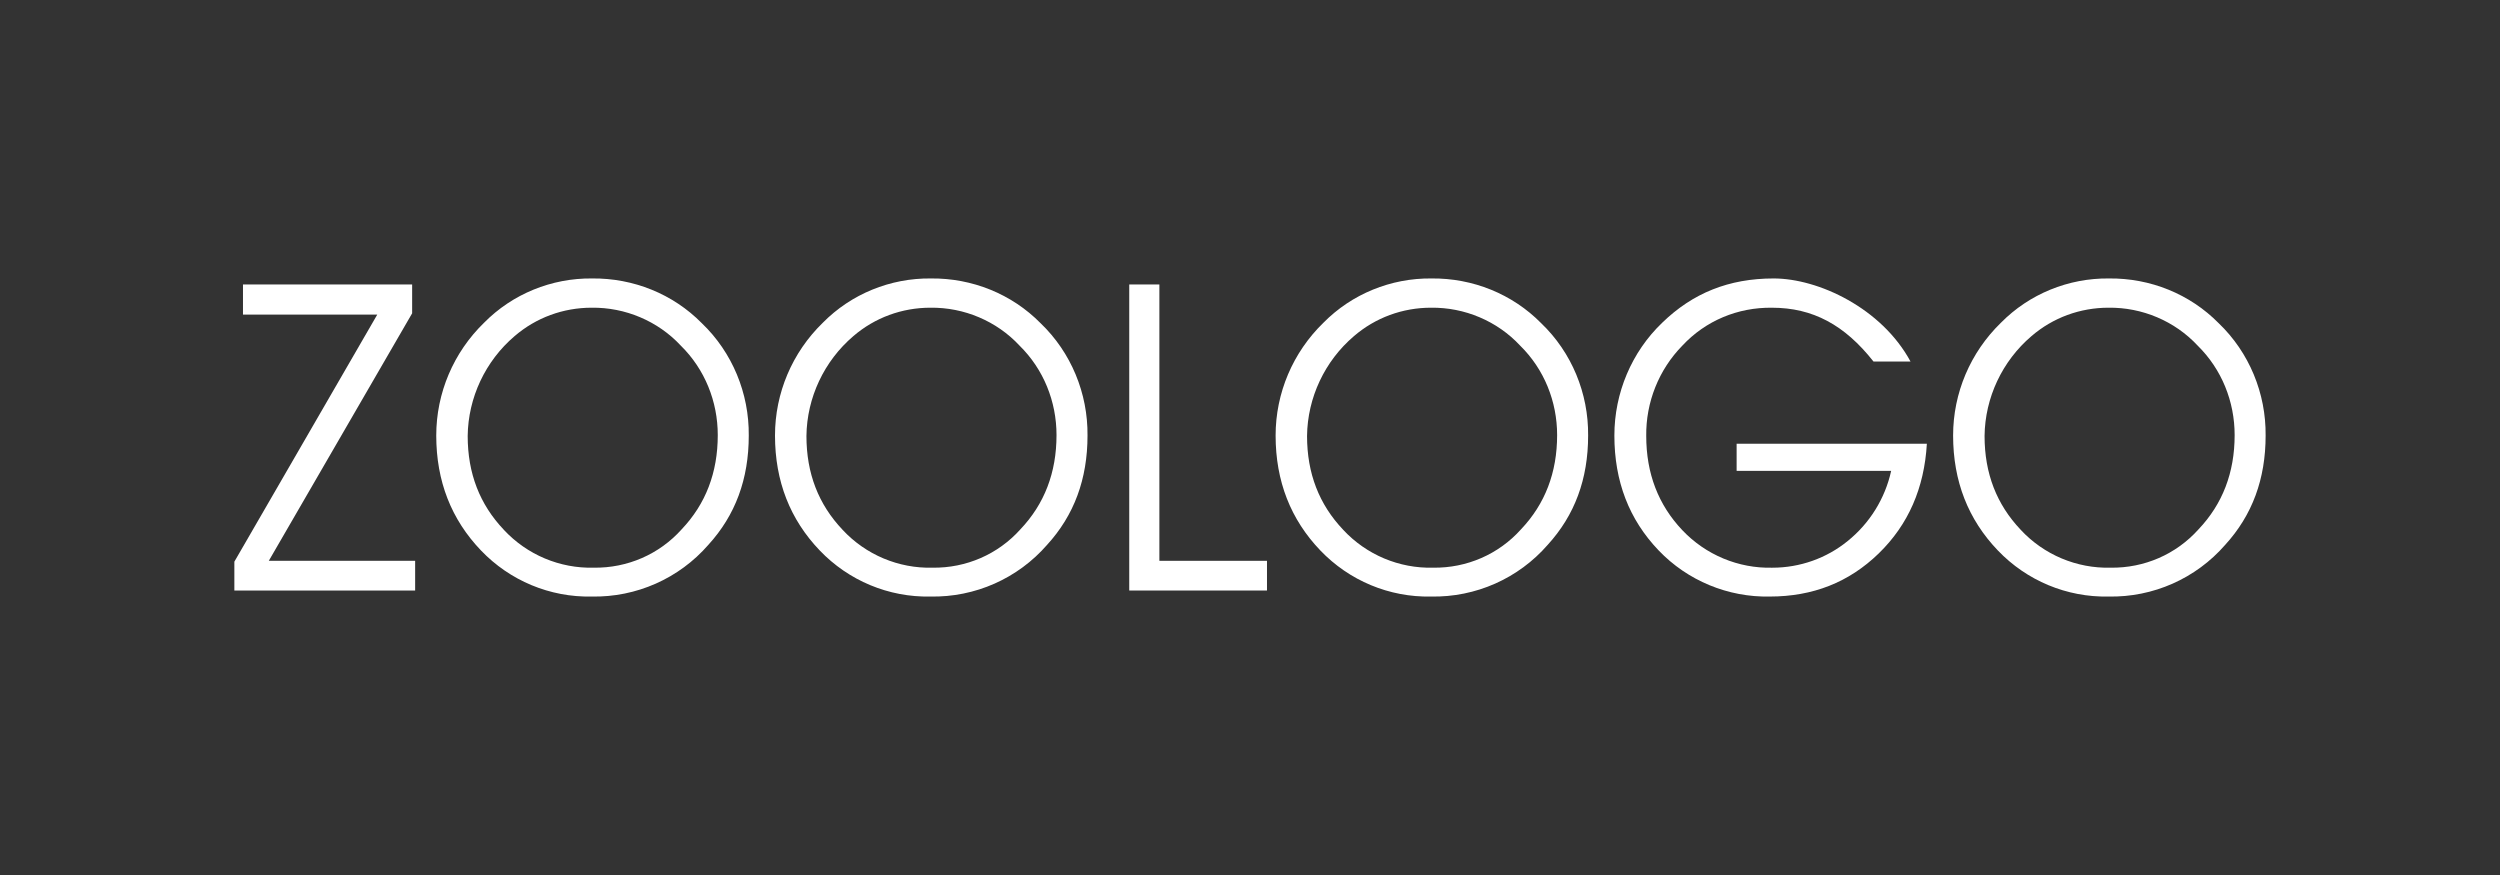 <?xml version="1.0" encoding="UTF-8"?>
<svg id="Logo_klein" data-name="Logo klein" xmlns="http://www.w3.org/2000/svg" width="160" height="56"  viewBox="0 0 160 56">
  <rect x="0" y="0" width="160" height="56" fill="#333333" stroke="none"/>
  <g isolation="isolate">
    <g id="Ebene_2" data-name="Ebene 2">
      <g id="ZL_Orange" data-name="ZL Orange">
        <path d="M15.551,20.134v-1.928h10.826v1.846l-9.174,15.84h9.366v1.901h-11.57v-1.846l9.146-15.813h-8.595Z" fill="#fff"/>
        <path d="M30.978,20.658c1.818-1.846,4.325-2.865,6.915-2.837,2.645-.028,5.179.992,7.025,2.865,1.956,1.873,3.03,4.49,3.003,7.19,0,2.782-.854,5.096-2.59,6.997-1.873,2.149-4.601,3.361-7.466,3.306-2.672.055-5.234-1.019-7.08-2.948-1.901-1.983-2.865-4.435-2.865-7.355,0-2.727,1.102-5.317,3.058-7.218ZM32.245,33.908c1.488,1.598,3.581,2.479,5.758,2.424,2.149.028,4.187-.854,5.62-2.452,1.543-1.625,2.314-3.636,2.314-6.033,0-2.149-.826-4.215-2.369-5.73-1.46-1.57-3.554-2.452-5.702-2.424-1.818,0-3.554.634-4.931,1.818-1.873,1.598-2.975,3.939-3.003,6.391,0,2.397.771,4.38,2.314,6.005h0Z" fill="#fff"/>
        <path d="M52.658,20.658c1.818-1.846,4.325-2.865,6.915-2.837,2.645-.028,5.179.992,7.025,2.865,1.956,1.873,3.03,4.49,3.003,7.19,0,2.782-.854,5.096-2.59,6.997-1.873,2.149-4.601,3.361-7.466,3.306-2.672.055-5.234-1.019-7.08-2.948-1.901-1.983-2.865-4.435-2.865-7.355,0-2.727,1.102-5.317,3.058-7.218ZM53.925,33.908c1.488,1.598,3.581,2.479,5.758,2.424,2.149.028,4.187-.854,5.62-2.452,1.543-1.625,2.314-3.636,2.314-6.033,0-2.149-.826-4.215-2.369-5.73-1.46-1.57-3.554-2.452-5.702-2.424-1.818,0-3.554.634-4.931,1.818-1.873,1.598-2.975,3.939-3.003,6.391,0,2.397.771,4.38,2.314,6.005h0Z" fill="#fff"/>
        <path d="M72.272,37.793v-19.587h1.928v17.686h6.887v1.901h-8.815Z" fill="#fff"/>
        <path d="M84.697,20.658c1.818-1.846,4.325-2.865,6.915-2.837,2.645-.028,5.179.992,7.025,2.865,1.956,1.873,3.03,4.49,3.003,7.19,0,2.782-.854,5.096-2.59,6.997-1.873,2.149-4.601,3.361-7.466,3.306-2.672.055-5.234-1.019-7.08-2.948-1.901-1.983-2.865-4.435-2.865-7.355,0-2.727,1.102-5.317,3.058-7.218h0ZM85.964,33.908c1.488,1.598,3.581,2.479,5.758,2.424,2.149.028,4.187-.854,5.62-2.452,1.543-1.625,2.314-3.636,2.314-6.033,0-2.149-.826-4.215-2.369-5.73-1.46-1.57-3.554-2.452-5.702-2.424-1.818,0-3.554.634-4.931,1.818-1.873,1.598-2.975,3.939-3.003,6.391,0,2.397.771,4.38,2.314,6.005h0Z" fill="#fff"/>
        <path d="M123.319,28.399c-.165,2.837-1.185,5.179-3.085,7.025-1.901,1.846-4.215,2.755-6.97,2.755-2.672.055-5.262-1.019-7.107-2.948-1.901-1.983-2.837-4.435-2.837-7.355,0-2.727,1.102-5.344,3.058-7.218,1.956-1.901,4.27-2.837,7.135-2.837s6.915,1.901,8.76,5.317h-2.369c-1.846-2.342-3.884-3.444-6.501-3.444-2.176-.028-4.242.826-5.73,2.424-1.515,1.543-2.342,3.636-2.314,5.785,0,2.397.771,4.408,2.314,6.033,1.488,1.57,3.581,2.452,5.758,2.397,1.763,0,3.471-.606,4.821-1.708,1.405-1.129,2.397-2.727,2.782-4.49h-9.89v-1.736h12.176,0Z" fill="#fff"/>
        <path d="M128.057,20.658c1.818-1.846,4.325-2.865,6.915-2.837,2.645-.028,5.179.992,7.025,2.865,1.956,1.873,3.03,4.49,3.003,7.19,0,2.782-.854,5.096-2.59,6.997-1.873,2.149-4.601,3.361-7.466,3.306-2.672.055-5.234-1.019-7.08-2.948-1.901-1.983-2.865-4.435-2.865-7.355,0-2.727,1.102-5.317,3.058-7.218ZM129.325,33.908c1.488,1.598,3.581,2.479,5.758,2.424,2.149.028,4.187-.854,5.62-2.452,1.543-1.625,2.314-3.636,2.314-6.033,0-2.149-.826-4.215-2.369-5.73-1.46-1.57-3.554-2.452-5.702-2.424-1.818,0-3.554.634-4.931,1.818-1.873,1.598-2.975,3.939-3.003,6.391,0,2.397.771,4.38,2.314,6.005h0Z" fill="#fff"/>
      </g>
    </g>
  </g>
</svg>